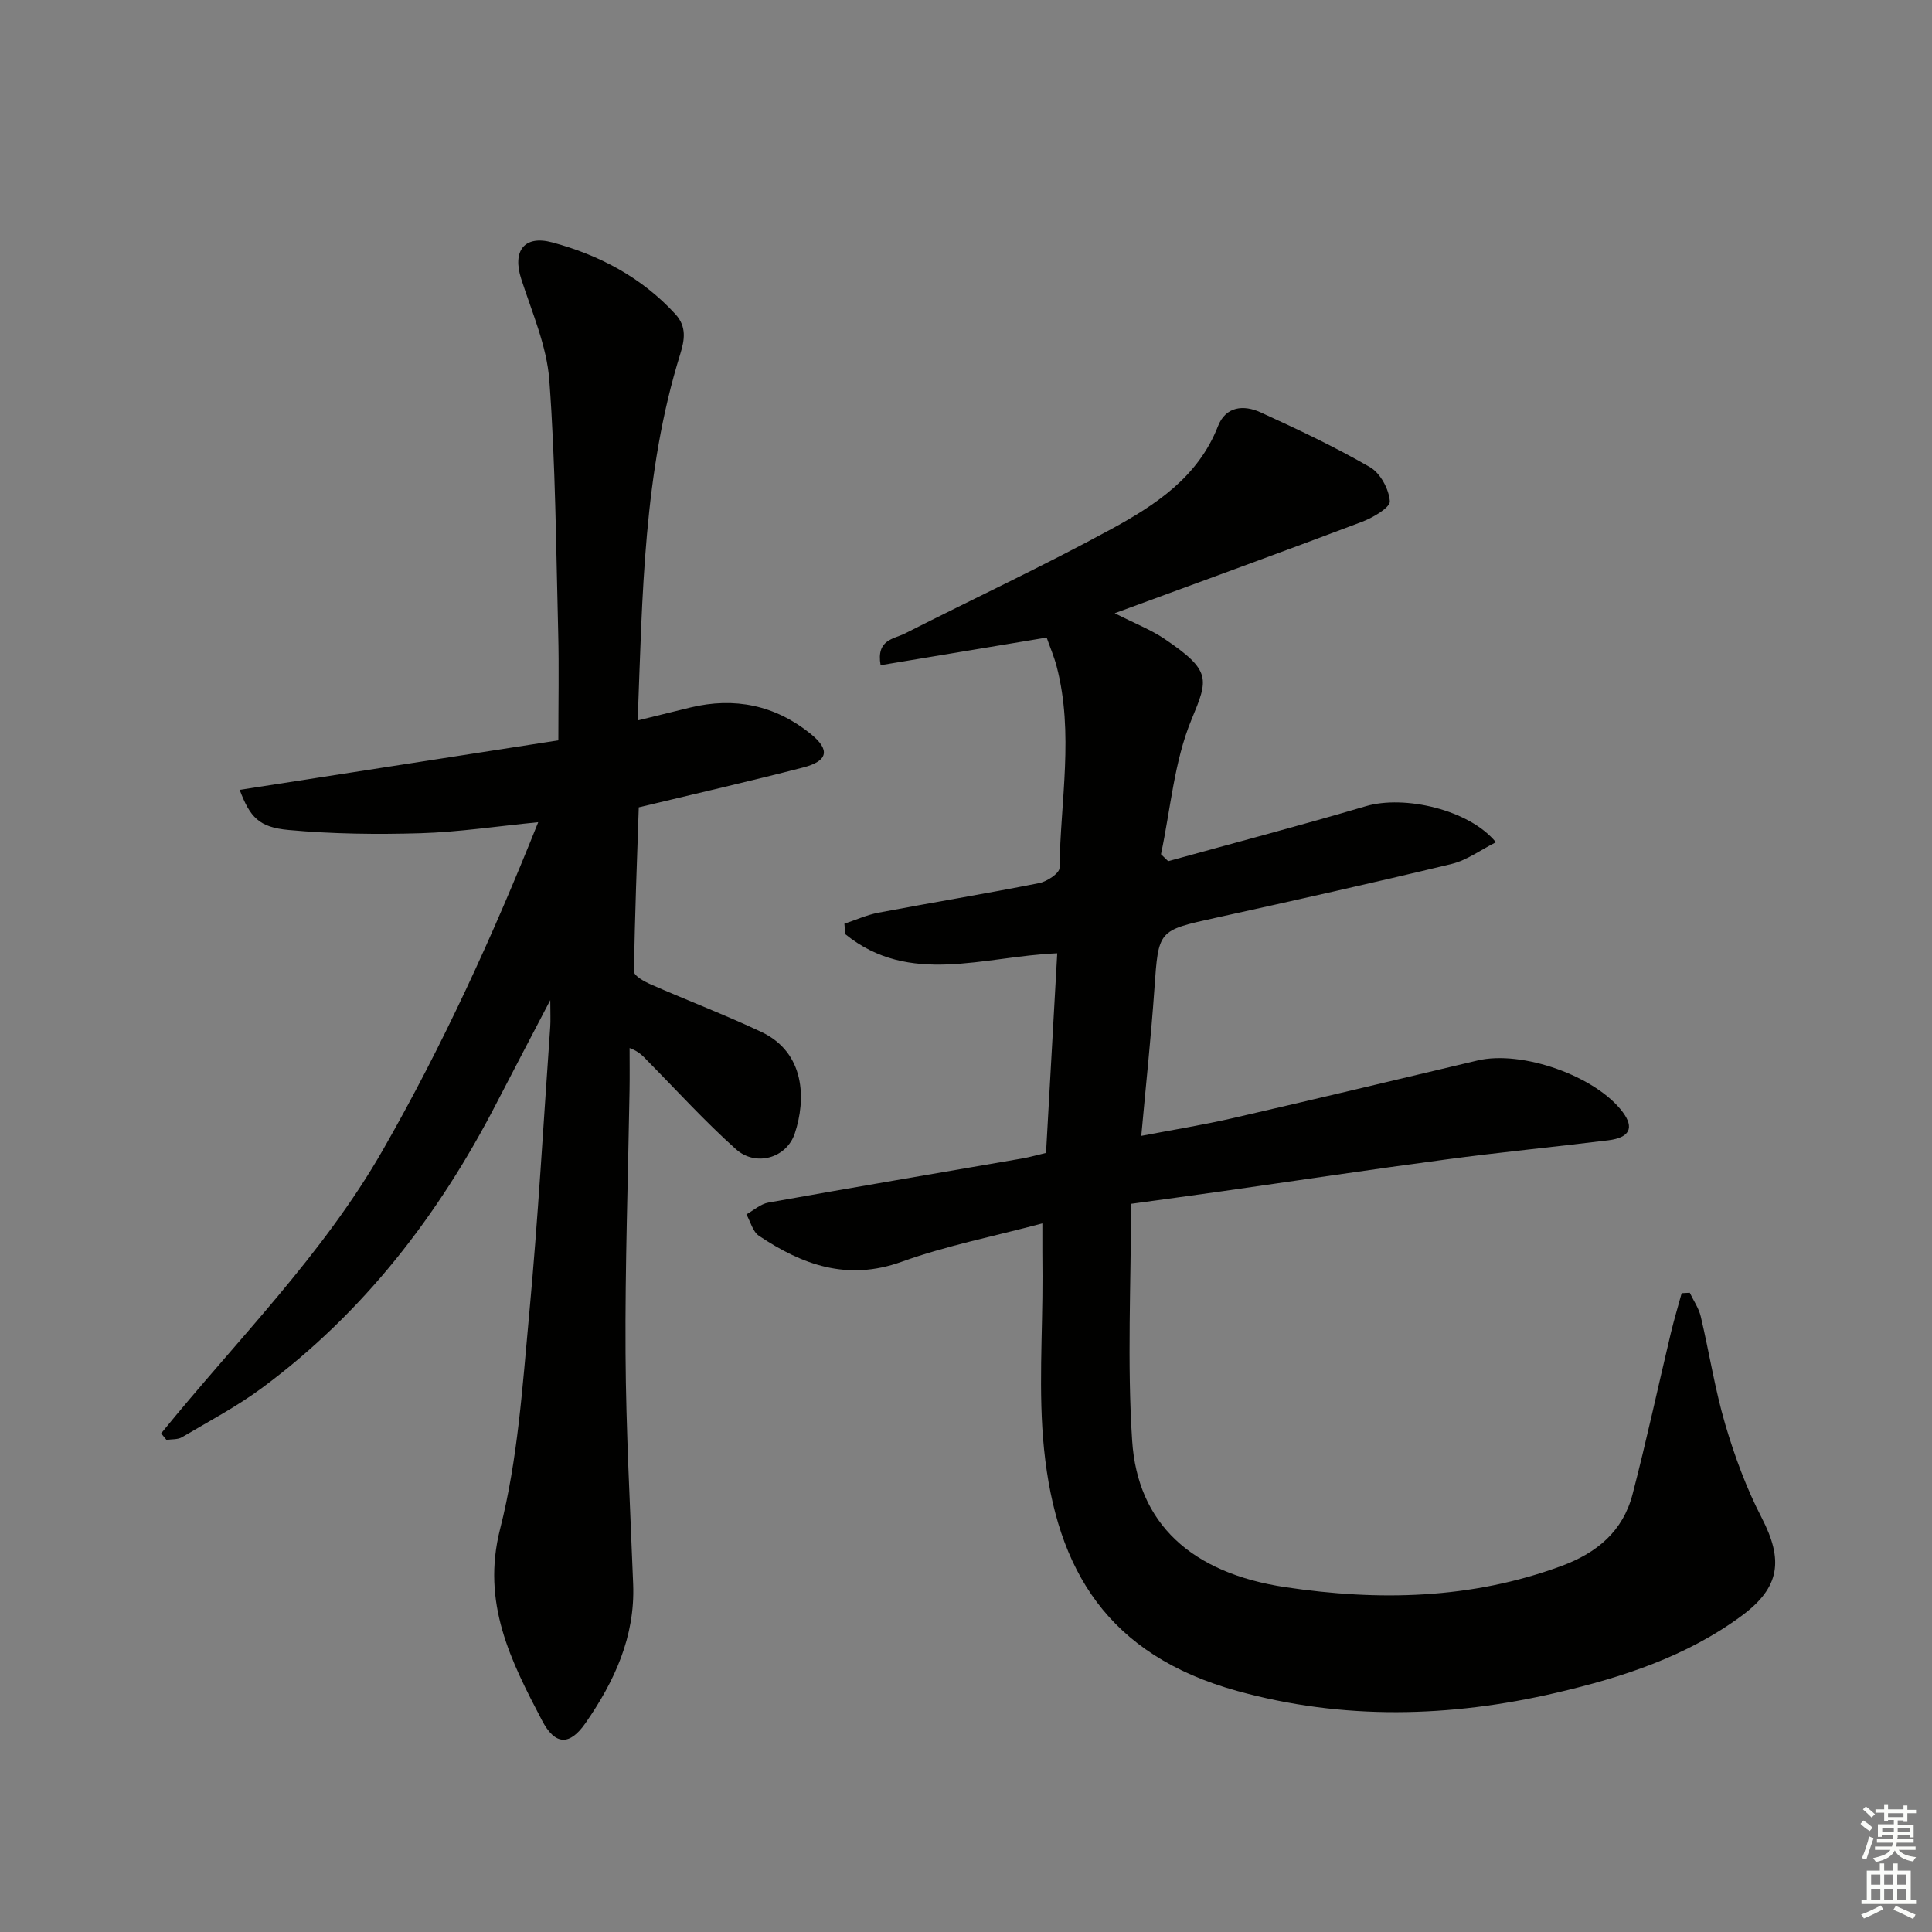 <svg enable-background="new 0 0 400 400" viewBox="0 0 400 400" xmlns="http://www.w3.org/2000/svg"><rect x="0" y="0" width="400" height="400" fill="#808080" stroke="none"/><path d="m215.81 253.29c-10.08 2.69-19.89 4.61-29.18 7.96-11.2 4.02-20.5.63-29.5-5.39-1.28-.86-1.75-2.93-2.6-4.44 1.51-.84 2.94-2.15 4.55-2.44 17.48-3.13 35-6.09 52.5-9.12 1.62-.28 3.22-.75 4.99-1.16.78-13.86 1.55-27.57 2.32-41.33-15.25.62-30.58 6.84-43.87-3.95-.07-.72-.13-1.45-.2-2.17 2.35-.78 4.65-1.83 7.06-2.29 11.09-2.1 22.23-3.93 33.3-6.13 1.6-.32 4.17-2.03 4.18-3.13.19-13.91 3.02-27.88-.59-41.72-.54-2.05-1.39-4.03-2.07-5.98-11.66 1.94-23 3.82-34.38 5.72-.95-5.33 2.76-5.41 5.01-6.55 14.21-7.22 28.67-13.97 42.66-21.58 9.18-5 18.05-10.77 22.18-21.35 1.62-4.15 5.34-4.45 8.81-2.87 7.68 3.51 15.36 7.13 22.66 11.35 2.14 1.23 3.94 4.57 4.11 7.06.09 1.3-3.49 3.39-5.75 4.25-16.57 6.27-33.22 12.31-51.21 18.93 4.31 2.19 7.5 3.42 10.26 5.28 9.87 6.66 9.11 8.34 5.63 16.76-3.59 8.67-4.32 18.52-6.31 27.86.5.48 1 .96 1.49 1.44 13.65-3.78 27.36-7.38 40.94-11.39 7.96-2.35 21.41.72 26.91 7.47-3.19 1.6-6.01 3.73-9.16 4.49-16.29 3.93-32.65 7.58-49.01 11.19-11.8 2.6-11.68 2.52-12.53 14.64-.69 9.9-1.75 19.78-2.72 30.47 6.63-1.27 12.77-2.26 18.8-3.64 16.96-3.9 33.88-7.95 50.81-11.97 9.2-2.19 24.53 3.24 30.08 10.7 2.41 3.24 1.44 5.28-3.02 5.83-11.2 1.38-22.44 2.47-33.62 3.97-15.63 2.08-31.22 4.43-46.83 6.65-5.72.81-11.44 1.58-18.34 2.53 0 16.55-.83 32.85.23 49.02 1.12 17.14 12.19 27.42 31.75 30.35 19.24 2.88 38.41 2.51 57.08-4.37 7.47-2.75 12.79-7.24 14.78-14.9 2.88-11.07 5.28-22.26 7.93-33.38.66-2.76 1.48-5.48 2.23-8.22l1.68-.09c.77 1.63 1.86 3.18 2.27 4.9 1.76 7.43 2.92 15.03 5.07 22.34 1.95 6.62 4.38 13.22 7.55 19.35 4.5 8.71 3.86 14.37-4.12 20.27-11.45 8.47-24.78 12.78-38.4 15.96-22 5.13-44.17 5.7-66.08-.38-26.76-7.42-37.42-24.99-39.98-50.05-1.21-11.84-.28-23.89-.32-35.84-.04-3.33-.03-6.62-.03-10.91z" fill="#010100"/><path d="m33.36 296.77c15.64-19.27 33.41-36.85 45.88-58.63 12.4-21.67 22.73-44.23 32.19-67.91-8.57.84-16.45 2.04-24.36 2.28-9.09.27-18.25.16-27.3-.67-6.18-.56-8-2.64-10.15-8.31 22.05-3.42 43.85-6.81 65.98-10.25 0-7.95.15-15.1-.03-22.23-.45-17.45-.55-34.94-1.84-52.33-.53-7.1-3.59-14.06-5.82-20.98-1.85-5.73.57-9.13 6.44-7.55 9.74 2.62 18.51 7.25 25.48 14.85 2.4 2.62 1.9 5.37.99 8.32-7.59 24.44-7.81 49.71-8.79 75.8 4.04-.99 7.47-1.85 10.9-2.68 9.16-2.21 17.54-.48 24.86 5.42 4.16 3.35 3.67 5.66-1.51 7-11.07 2.86-22.22 5.41-34.03 8.25-.36 10.85-.83 22.43-.98 34.01-.01.88 2.13 2.06 3.47 2.65 7.59 3.33 15.35 6.29 22.85 9.82 9.17 4.31 9.3 14.03 6.96 21.04-1.7 5.1-8.06 6.95-12.17 3.27-6.42-5.74-12.25-12.16-18.31-18.3-.89-.91-1.69-1.91-3.72-2.66 0 2.93.04 5.86-.01 8.79-.3 18.14-.94 36.28-.83 54.41.09 15.95.97 31.9 1.58 47.85.41 10.85-3.89 20.1-9.84 28.68-3.29 4.75-6.31 4.7-9.04-.52-6.44-12.32-12.57-24.3-8.67-39.63 3.66-14.36 4.63-29.48 6.01-44.33 1.85-19.85 2.96-39.77 4.37-59.66.09-1.32.01-2.65.01-5.51-4.17 7.99-7.72 14.73-11.22 21.51-11.93 23.09-27.47 43.25-48.48 58.8-5.19 3.84-10.97 6.89-16.55 10.19-.87.52-2.13.39-3.21.56-.37-.46-.74-.9-1.11-1.35z" fill="#010100"/><g fill="#fbfcfa"><path d="m385.2 377.6.6-.7c.6.4 1.3.9 1.9 1.5l-.6.7c-.8-.5-1.4-1-1.9-1.5zm.3 7.1c.6-1.4 1.1-2.9 1.5-4.5.3.1.6.3.9.4-.5 1.4-1 2.9-1.5 4.4zm.2-10.1.6-.6c.7.5 1.3 1.1 1.9 1.6l-.7.7c-.6-.6-1.2-1.2-1.8-1.7zm8.4-.8h.8v.9h1.8v.7h-1.8v1.8h-.8v-.3h-1.2v.9h3.3v2.6h-.8v-.4h-2.5c0 .3 0 .6-.1.8h3.4v.7h-3.5c0 .3-.1.6-.1.8h4v.7h-3.5c.7.9 1.9 1.3 3.6 1.5-.2.2-.4.5-.6.9-1.9-.3-3.2-1.1-3.8-2.3-.5 1.1-1.8 2-3.9 2.4-.2-.3-.4-.5-.6-.8 1.9-.4 3.1-.9 3.6-1.7h-3.2v-.7h3.5c.1-.2.1-.5.2-.8h-3.3v-.7h3.4c0-.2 0-.5 0-.8h-2.4v.3h-.8v-2.6h3.3v-.9h-1.2v.3h-.8v-1.8h-1.8v-.7h1.8v-.9h.8v.9h3.2zm-4.4 5.5h2.4c0-.3 0-.6 0-.9h-2.4zm1.2-3.1h3.2v-.8h-3.2zm4.4 2.2h-2.4v.9h2.5v-.9z"/><path d="m389.2 385.8h.9v1.5h1.9v-1.5h.9v1.5h2.7v6h1.1v.9h-11.3v-.9h1.1v-6h2.7zm.2 8.7.5.8c-1.2.6-2.5 1.3-4 1.9-.2-.3-.3-.6-.6-.8 1.6-.6 3-1.3 4.1-1.9zm-2-4.3h1.9v-2.1h-1.9zm0 3.1h1.9v-2.2h-1.9zm2.7-3.1h1.9v-2.1h-1.9zm0 3.1h1.9v-2.2h-1.9zm2.4 1.3c1.4.6 2.7 1.2 4.1 1.8l-.5.9c-1.5-.7-2.8-1.4-4.1-1.9zm2.2-6.5h-1.9v2.1h1.9zm-1.9 5.2h1.9v-2.2h-1.9z"/></g></svg>